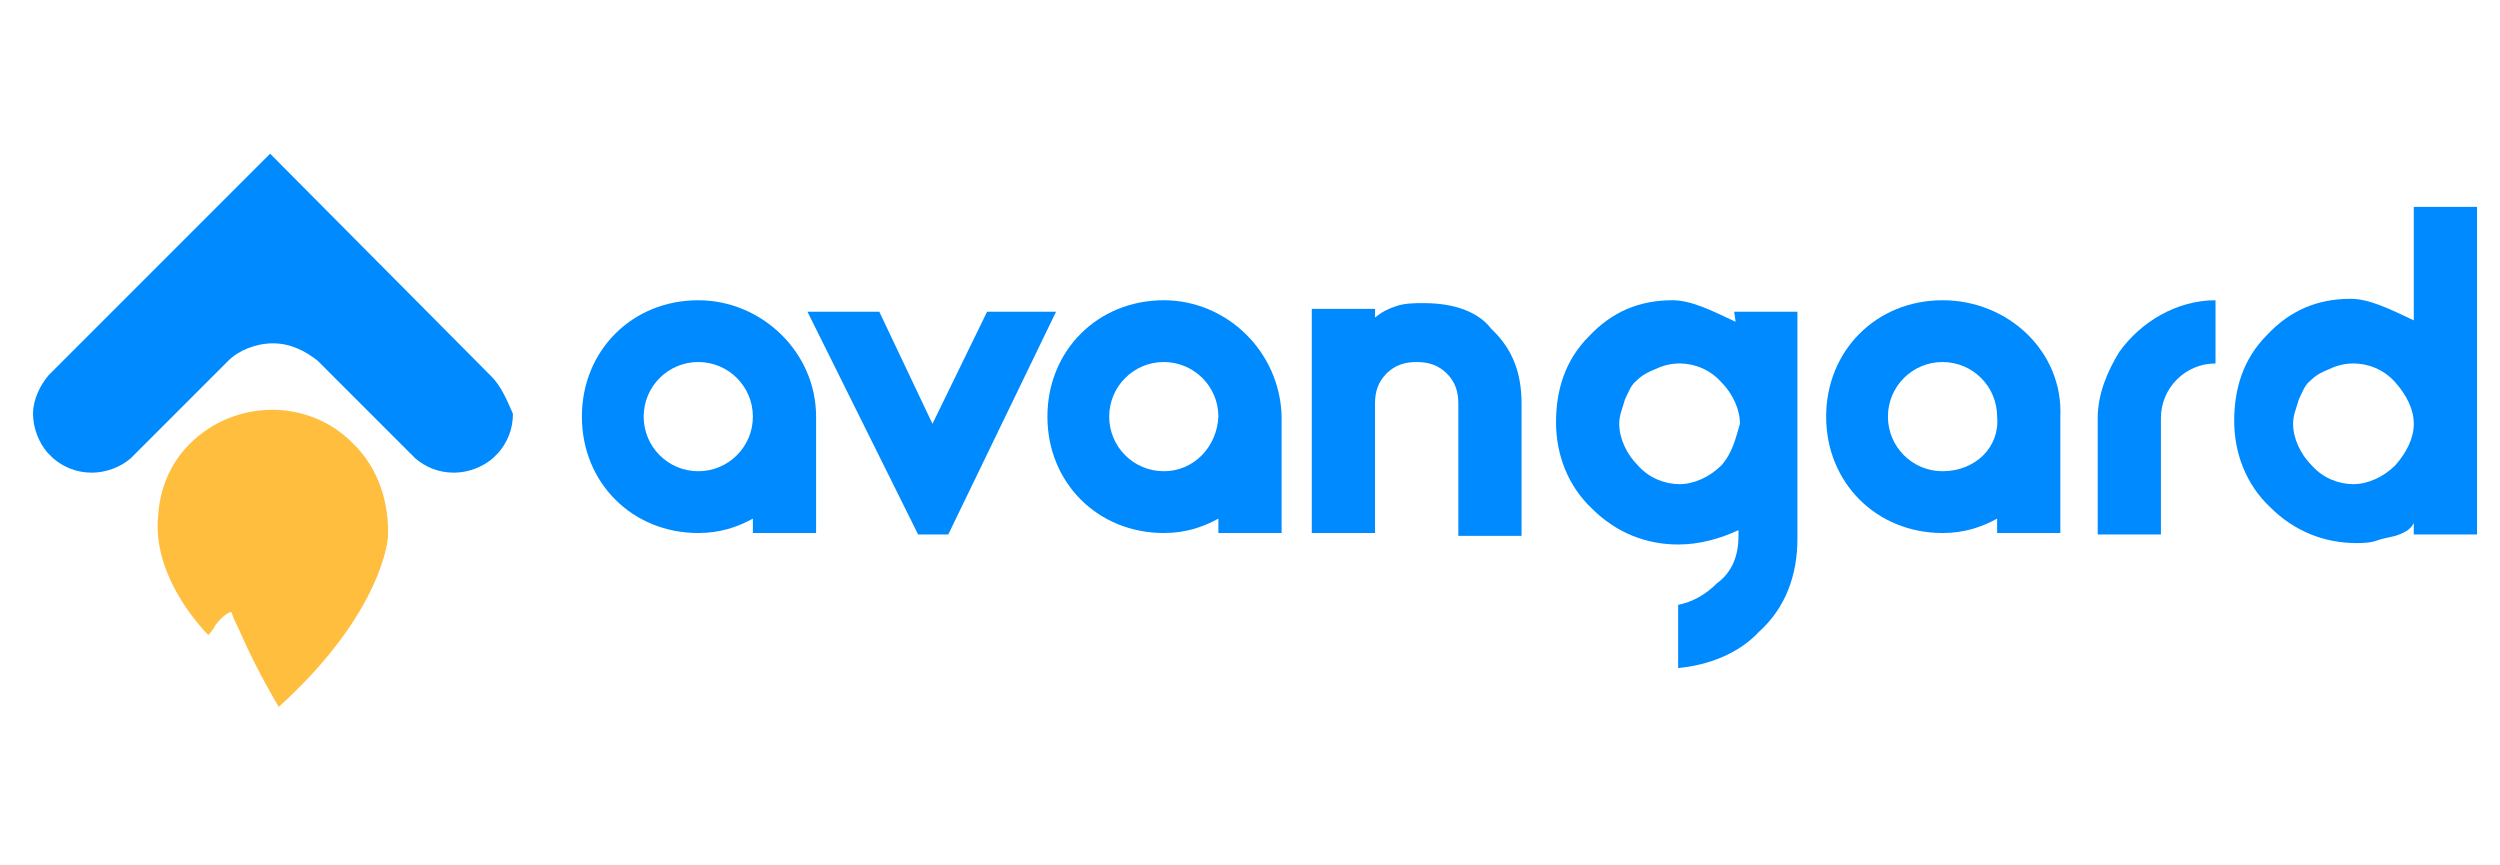 <?xml version="1.0" encoding="utf-8"?>
<!-- Generator: Adobe Illustrator 24.1.3, SVG Export Plug-In . SVG Version: 6.00 Build 0)  -->
<svg version="1.1" id="Layer_1" xmlns="http://www.w3.org/2000/svg" xmlns:xlink="http://www.w3.org/1999/xlink" x="0px" y="0px"
	 viewBox="0 0 174 60" style="enable-background:new 0 0 174 60;"  width="185px" height="64px" xml:space="preserve">
<style type="text/css">
	.st0{fill:#FFBE3D;}
	.st1{fill:#008AFF;}
</style>
<path class="st0" d="M24.5,30.7c-3.1-3.1-8.2-3-11.3,0.1c-1.4,1.4-2.1,3.2-2.2,5.1c-0.4,4.4,3.5,8.2,3.5,8.2
	c0.2-0.2,0.4-0.5,0.5-0.7c0.7-0.9,1.1-0.9,1.1-0.9c0.2,0.6,0.5,1.1,0.7,1.6c1.2,2.7,2.6,5,2.6,5c7.3-6.6,7.6-11.8,7.6-11.8l0,0
	C27.1,35,26.4,32.5,24.5,30.7z"/>
<path class="st1" d="M34.2,26.1l-0.2-0.2L18.8,10.6l0,0l0,0L3.6,25.8l-0.2,0.2c-0.6,0.7-1.1,1.7-1.1,2.7c0,1,0.4,2,1,2.7l0.4,0.4
	c0.7,0.6,1.6,1,2.7,1c1,0,2-0.4,2.7-1l0.4-0.4l4-4l2.4-2.4l0,0c0.7-0.7,1.9-1.2,3.1-1.2s2.2,0.5,3.1,1.2l0,0l2.4,2.4l4,4l0.4,0.4
	c0.7,0.6,1.6,1,2.7,1c1,0,2-0.4,2.7-1l0.4-0.4c0.6-0.7,1-1.6,1-2.7C35.3,27.8,34.9,26.8,34.2,26.1z"/>
<g>
	<polygon class="st1" points="73.5,21.6 68.7,21.6 64.9,29.4 61.2,21.6 56.2,21.6 63.9,37.1 66,37.1 	"/>
	<path class="st1" d="M99.1,21c-0.6,0-1.3,0-1.9,0.2c-0.6,0.2-1,0.4-1.5,0.8v-0.6h-4.4v15.6h4.4v-9c0-0.8,0.2-1.5,0.8-2.1
		c0.6-0.6,1.3-0.8,2.1-0.8s1.5,0.2,2.1,0.8c0.6,0.6,0.8,1.3,0.8,2.1v9.2h4.4v-9.2c0-2.1-0.6-3.8-2.1-5.2
		C102.9,21.6,101.2,21,99.1,21z"/>
	<path class="st1" d="M120.8,22.3c-1.7-0.8-3.1-1.5-4.4-1.5c-2.3,0-4.2,0.8-5.8,2.5c-1.7,1.7-2.3,3.8-2.3,6s0.8,4.4,2.5,6
		c1.7,1.7,3.8,2.5,6,2.5c1.5,0,2.9-0.4,4.2-1v0.4c0,1.3-0.4,2.5-1.5,3.3c-0.8,0.8-1.7,1.3-2.7,1.5v4.4c2.1-0.2,4.2-1,5.6-2.5
		c1.9-1.7,2.7-4,2.7-6.5l0,0V21.6h-4.4L120.8,22.3L120.8,22.3z M119.8,32.3c-0.8,0.8-1.9,1.3-2.9,1.3c-1,0-2.1-0.4-2.9-1.3
		c-0.8-0.8-1.3-1.9-1.3-2.9c0-0.6,0.2-1,0.4-1.7c0.2-0.4,0.4-1,0.8-1.3c0.4-0.4,0.8-0.6,1.3-0.8c0.4-0.2,1-0.4,1.7-0.4
		c1,0,2.1,0.4,2.9,1.3c0.8,0.8,1.3,1.9,1.3,2.9C120.8,30.4,120.6,31.4,119.8,32.3z"/>
	<path class="st1" d="M168,14.3v7.9c-1.7-0.8-3.1-1.5-4.4-1.5c-2.3,0-4.2,0.8-5.8,2.5c-1.7,1.7-2.3,3.8-2.3,6s0.8,4.4,2.5,6
		c1.7,1.7,3.8,2.5,6,2.5c0.4,0,1,0,1.5-0.2c0.6-0.2,1-0.2,1.5-0.4s0.8-0.4,1-0.8v0.8h4.4V14.3H168z M166.7,32.3
		c-0.8,0.8-1.9,1.3-2.9,1.3c-1,0-2.1-0.4-2.9-1.3c-0.8-0.8-1.3-1.9-1.3-2.9c0-0.6,0.2-1,0.4-1.7c0.2-0.4,0.4-1,0.8-1.3
		c0.4-0.4,0.8-0.6,1.3-0.8c0.4-0.2,1-0.4,1.7-0.4c1,0,2.1,0.4,2.9,1.3s1.3,1.9,1.3,2.9C168,30.4,167.5,31.4,166.7,32.3z"/>
	<path class="st1" d="M81,20.8c-4.6,0-8.1,3.5-8.1,8.1s3.5,8.1,8.1,8.1c1.5,0,2.7-0.4,3.8-1v1h4.4v-8.1C89.1,24.4,85.4,20.8,81,20.8
		z M81,32.7c-2.1,0-3.8-1.7-3.8-3.8s1.7-3.8,3.8-3.8c2.1,0,3.8,1.7,3.8,3.8C84.7,31,83.1,32.7,81,32.7z"/>
	<path class="st1" d="M48.6,20.8c-4.6,0-8.1,3.5-8.1,8.1s3.5,8.1,8.1,8.1c1.5,0,2.7-0.4,3.8-1v1h4.4v-8.1
		C56.8,24.4,53,20.8,48.6,20.8z M48.6,32.7c-2.1,0-3.8-1.7-3.8-3.8s1.7-3.8,3.8-3.8s3.8,1.7,3.8,3.8S50.7,32.7,48.6,32.7z"/>
	<path class="st1" d="M135.2,20.8c-4.6,0-8.1,3.5-8.1,8.1s3.5,8.1,8.1,8.1c1.5,0,2.7-0.4,3.8-1v1h4.4v-8.1
		C143.6,24.4,139.8,20.8,135.2,20.8z M135.2,32.7c-2.1,0-3.8-1.7-3.8-3.8s1.7-3.8,3.8-3.8c2.1,0,3.8,1.7,3.8,3.8
		C139.2,31,137.5,32.7,135.2,32.7z"/>
	<path class="st1" d="M147.5,24.4c-0.8,1.3-1.5,2.9-1.5,4.6v8.1h4.4v-8.1l0,0c0-2.1,1.7-3.8,3.8-3.8v-4.4
		C151.5,20.8,149,22.3,147.5,24.4z"/>
</g>
</svg>
